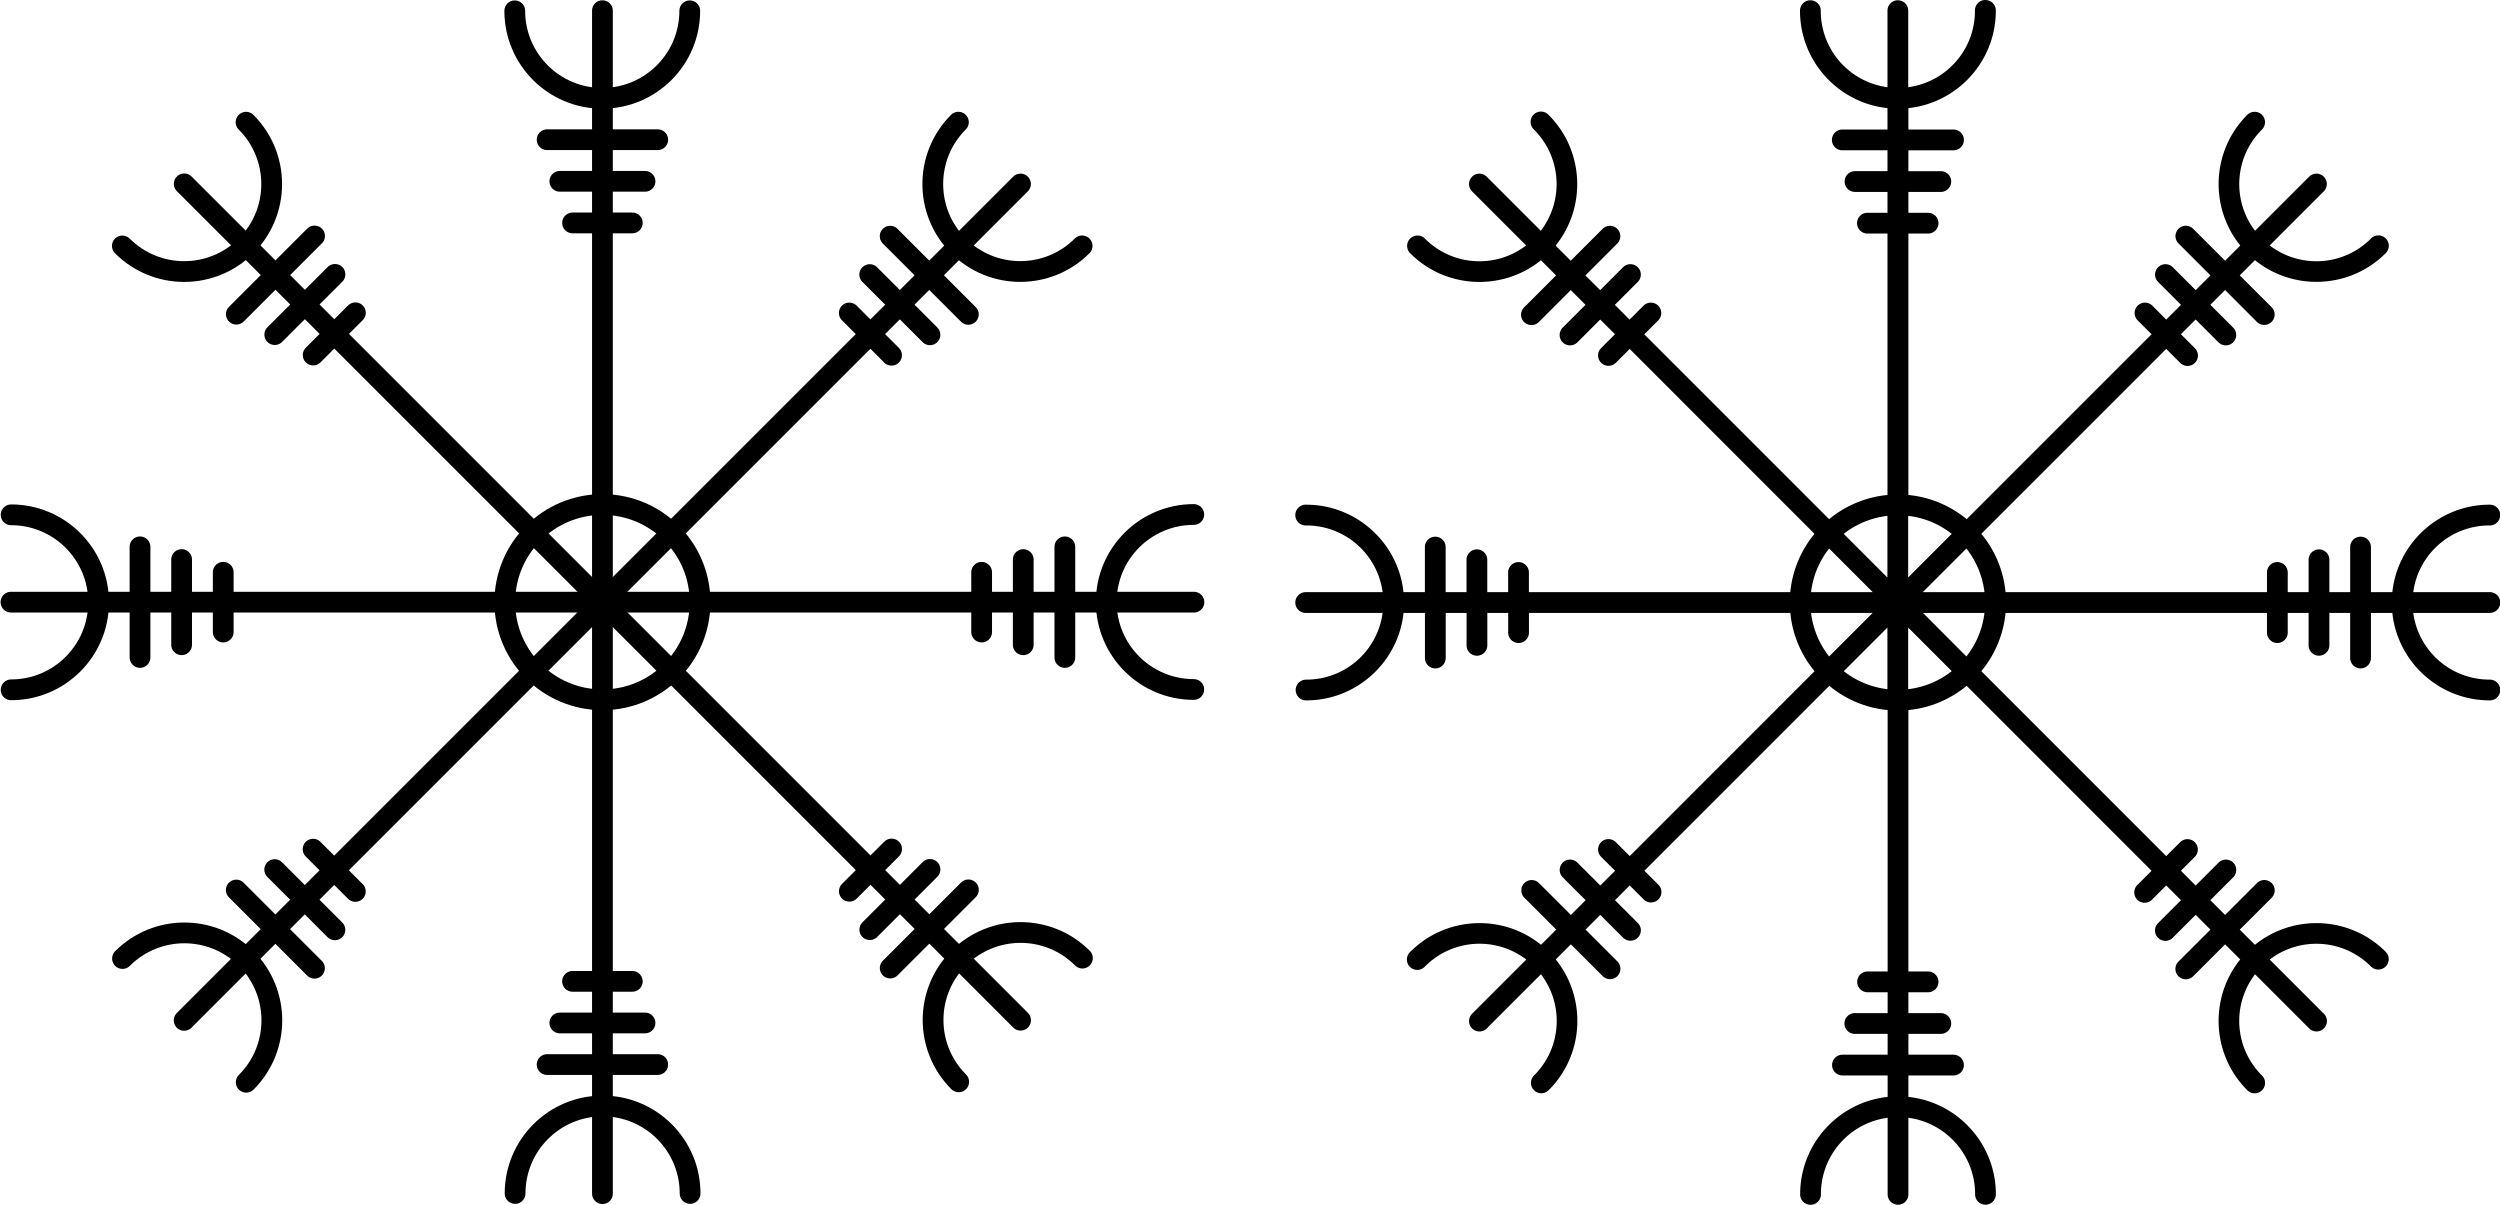 <?xml version="1.0" encoding="UTF-8"?>
<svg version="1.1" viewBox="0 0 1445.1 696.4" xmlns="http://www.w3.org/2000/svg">
<g transform="matrix(.735 0 0 .735 972.4 -41.344)" fill="none" stroke="#000" stroke-linecap="round" stroke-width="16.321">
<g transform="translate(-166.76 -97.932)">
<g transform="translate(-371.89 23.083)">
<g transform="translate(0 -1.7258e-6)">
<path transform="matrix(.744 0 0 .744 -124.49 -30.412)" d="m-157.78 228.51c0 51.082-41.41 92.492-92.492 92.492s-92.492-41.41-92.492-92.492v-1e-5" stroke-width="21.952"/>
<path d="m-354.06 240.98h87" stroke-width="16.321"/>
<path d="m-344.06 273.7h67" stroke-width="16.321"/>
<path d="m-334.06 306.42h47" stroke-width="16.321"/>
</g>
<path d="m-310.56 139.48v930.36"/>
<g transform="matrix(-1 0 0 -1 -621.13 1209.3)">
<path transform="matrix(.744 0 0 .744 -124.49 -30.412)" d="m-157.78 228.51c0 51.082-41.41 92.492-92.492 92.492s-92.492-41.41-92.492-92.492v-1e-5" stroke-width="21.952"/>
<path d="m-354.06 240.98h87" stroke-width="16.321"/>
<path d="m-344.06 273.7h67" stroke-width="16.321"/>
<path d="m-334.06 306.42h47" stroke-width="16.321"/>
</g>
</g>
<g transform="matrix(.707 -.707 .707 .707 -890.41 -19.417)">
<g transform="translate(0 -1.7258e-6)">
<path transform="matrix(.744 0 0 .744 -124.49 -30.412)" d="m-157.78 228.51c0 51.082-41.41 92.492-92.492 92.492s-92.492-41.41-92.492-92.492v-1e-5" stroke-width="21.952"/>
<path d="m-354.06 240.98h87" stroke-width="16.321"/>
<path d="m-344.06 273.7h67" stroke-width="16.321"/>
<path d="m-334.06 306.42h47" stroke-width="16.321"/>
</g>
<path d="m-310.56 139.48v930.36"/>
<g transform="matrix(-1 0 0 -1 -621.13 1209.3)">
<path transform="matrix(.744 0 0 .744 -124.49 -30.412)" d="m-157.78 228.51c0 51.082-41.41 92.492-92.492 92.492s-92.492-41.41-92.492-92.492v-1e-5" stroke-width="21.952"/>
<path d="m-354.06 240.98h87" stroke-width="16.321"/>
<path d="m-344.06 273.7h67" stroke-width="16.321"/>
<path d="m-334.06 306.42h47" stroke-width="16.321"/>
</g>
</g>
<g transform="matrix(0 -1 1 0 -1287.1 317.18)">
<g transform="translate(0 -1.7258e-6)">
<path transform="matrix(.744 0 0 .744 -124.49 -30.412)" d="m-157.78 228.51c0 51.082-41.41 92.492-92.492 92.492s-92.492-41.41-92.492-92.492v-1e-5" stroke-width="21.952"/>
<path d="m-354.06 240.98h87" stroke-width="16.321"/>
<path d="m-344.06 273.7h67" stroke-width="16.321"/>
<path d="m-334.06 306.42h47" stroke-width="16.321"/>
</g>
<path d="m-310.56 139.48v930.36"/>
<g transform="matrix(-1 0 0 -1 -621.13 1209.3)">
<path transform="matrix(.744 0 0 .744 -124.49 -30.412)" d="m-157.78 228.51c0 51.082-41.41 92.492-92.492 92.492s-92.492-41.41-92.492-92.492v-1e-5" stroke-width="21.952"/>
<path d="m-354.06 240.98h87" stroke-width="16.321"/>
<path d="m-344.06 273.7h67" stroke-width="16.321"/>
<path d="m-334.06 306.42h47" stroke-width="16.321"/>
</g>
</g>
<g transform="matrix(-.707 -.707 .707 -.707 -1329.6 835.7)">
<g transform="translate(0 -1.7258e-6)">
<path transform="matrix(.744 0 0 .744 -124.49 -30.412)" d="m-157.78 228.51c0 51.082-41.41 92.492-92.492 92.492s-92.492-41.41-92.492-92.492v-1e-5" stroke-width="21.952"/>
<path d="m-354.06 240.98h87" stroke-width="16.321"/>
<path d="m-344.06 273.7h67" stroke-width="16.321"/>
<path d="m-334.06 306.42h47" stroke-width="16.321"/>
</g>
<path d="m-310.56 139.48v930.36"/>
<g transform="matrix(-1 0 0 -1 -621.13 1209.3)">
<path transform="matrix(.744 0 0 .744 -124.49 -30.412)" d="m-157.78 228.51c0 51.082-41.41 92.492-92.492 92.492s-92.492-41.41-92.492-92.492v-1e-5" stroke-width="21.952"/>
<path d="m-354.06 240.98h87" stroke-width="16.321"/>
<path d="m-344.06 273.7h67" stroke-width="16.321"/>
<path d="m-334.06 306.42h47" stroke-width="16.321"/>
</g>
</g>
</g>
<path transform="translate(-1201 48.024)" d="m428.58 481.79c0 42.409-34.379 76.788-76.788 76.788s-76.788-34.379-76.788-76.788 34.379-76.788 76.788-76.788 76.788 34.379 76.788 76.788z"/>
</g>
<path d="m1147.6 1.0673e-4a6.001 6.001 0 0 0-6 6.25c0 22.635-16.748 41.228-38.563 44.156v-44.156a6.001 6.001 0 0 0-6.094-6.094 6.001 6.001 0 0 0-5.906 6.094v44.156c-21.836-2.902-38.562-21.5-38.562-44.156a6.001 6.001 0 0 0-6.094-6.094 6.001 6.001 0 0 0-5.906 6.094c0 29.154 22.186 53.258 50.562 56.25v12.375h-26a6.001 6.001 0 1 0 0 12h26v12.062h-18.656a6.001 6.001 0 1 0 0 12h18.656v12.062h-11.281a6.001 6.001 0 0 0-0.594 0 6.007 6.007 0 1 0 0.594 12h11.281v151.12c-12.724 1.22-24.37 6.249-33.719 13.969h-0.031l-106.84-106.84 8-8a6.001 6.001 0 0 0-4.375-10.312 6.001 6.001 0 0 0-4.125 1.812l-8 8-8.5-8.531 13.188-13.188a6.001 6.001 0 0 0-4.375-10.312 6.001 6.001 0 0 0-4.125 1.812l-13.188 13.188-8.531-8.5 18.406-18.406a6.001 6.001 0 0 0-4.375-10.281 6.001 6.001 0 0 0-4.125 1.812l-18.375 18.375-8.75-8.75c17.916-22.184 16.571-54.929-4.031-75.531a6.001 6.001 0 0 0-4.25-1.938 6.001 6.001 0 0 0-0.594 0 6.001 6.001 0 0 0-3.625 10.406c16.016 16.016 17.318 41.004 3.938 58.5l-31.21-31.21a6.001 6.001 0 0 0-4.281-1.812 6.001 6.001 0 0 0-4.188 10.281l31.219 31.219c-17.496 13.38-42.484 12.079-58.5-3.938a6.001 6.001 0 0 0-8.594 0 6.001 6.001 0 0 0 0.125 8.5c20.612 20.612 53.351 21.945 75.531 4l8.75 8.75-18.375 18.375a6.001 6.001 0 1 0 8.469 8.5l18.375-18.375 8.531 8.5-13.188 13.188a6.01 6.01 0 1 0 8.5 8.5l13.188-13.188 8.531 8.5-8 8a6.01 6.01 0 1 0 8.5 8.5l8-8 106.84 106.88c-7.72 9.349-12.78 20.995-14 33.719h-151.09v-11.281a6.001 6.001 0 0 0-6.094-6.094 6.001 6.001 0 0 0-5.906 6.094v11.281h-12.062v-18.625a6.001 6.001 0 0 0-6.094-6.094 6.001 6.001 0 0 0-5.906 6.094v18.625h-12.062v-26a6.001 6.001 0 0 0-6.094-6.062 6.001 6.001 0 0 0-5.906 6.062v26h-12.375c-2.98-28.36-27.08-50.56-56.22-50.56a6.001 6.001 0 0 0-0.594 0 6.007 6.007 0 0 0 0.594 12c22.646 0 41.241 16.737 44.156 38.562h-44.156a6.001 6.001 0 0 0-0.594 0 6.007 6.007 0 1 0 0.594 12h44.156c-2.915 21.825-21.51 38.562-44.156 38.562a6.001 6.001 0 0 0-6.094 6.094 6.001 6.001 0 0 0 6.094 5.906c29.143 0 53.243-22.198 56.25-50.562h12.375v25.969a6.001 6.001 0 1 0 12 0v-25.969h12.062v18.625a6.001 6.001 0 1 0 12 0v-18.625h12.062v11.281a6.001 6.001 0 1 0 12 0v-11.281h151.09c1.22 12.723 6.281 24.335 14 33.688l-106.83 106.86-7.97-7.96a6.001 6.001 0 0 0-4.281-1.844 6.001 6.001 0 0 0-0.625 0.031 6.001 6.001 0 0 0-3.594 10.281l8 7.969-8.531 8.531-13.188-13.156a6.001 6.001 0 0 0-4.312-1.812 6.001 6.001 0 0 0-4.188 10.281l13.188 13.188-8.531 8.531-18.375-18.375a6.001 6.001 0 0 0-4.312-1.812 6.001 6.001 0 0 0-4.156 10.281l18.375 18.375-8.781 8.781c-10.316-8.342-22.894-12.531-35.5-12.531-14.488 0-28.981 5.512-40 16.531a6.001 6.001 0 1 0 8.469 8.469c16.016-16.016 41.004-17.318 58.5-3.938l-31.21 31.22a6.001 6.001 0 1 0 8.469 8.5l31.21-31.22c13.364 17.495 12.073 42.459-3.938 58.469a6.001 6.001 0 0 0 0 8.625 6.001 6.001 0 0 0 8.469-0.125c20.602-20.602 21.948-53.348 4.031-75.531l8.75-8.75 18.375 18.375a6.01 6.01 0 1 0 8.5-8.5l-18.375-18.375 8.5-8.531 13.188 13.188a6.01 6.01 0 1 0 8.5-8.5l-13.188-13.156 8.531-8.531 7.969 7.969a6.001 6.001 0 1 0 8.5-8.469l-8-8 106.88-106.88c9.349 7.724 20.995 12.779 33.719 14v151.12h-11.281a6.001 6.001 0 0 0-0.594 0 6.007 6.007 0 1 0 0.594 12h11.281v12.062h-18.656a6.001 6.001 0 0 0-0.594 0 6.007 6.007 0 1 0 0.594 12h18.656v12.031h-26a6.001 6.001 0 1 0 0 12h26v12.406c-28.364 3.007-50.562 27.107-50.562 56.25a6.001 6.001 0 1 0 12 0c0-22.646 16.738-41.268 38.562-44.188v44.156a6.001 6.001 0 1 0 12 0v-44.156c21.825 2.919 38.563 21.542 38.563 44.188a6.001 6.001 0 0 0 6.094 6.062 6.001 6.001 0 0 0 5.906-6.062c0-29.143-22.198-53.243-50.563-56.25v-12.406h25.969a6.001 6.001 0 1 0 0-12h-25.969v-12.031h18.625a6.001 6.001 0 1 0 0-12h-18.625v-12.062h11.281a6.001 6.001 0 1 0 0-12h-11.281v-151.12c12.712-1.226 24.342-6.283 33.688-14l106.88 106.91-7.969 7.969a6.001 6.001 0 1 0 8.469 8.469l7.969-7.969 8.531 8.531-13.156 13.156a6.001 6.001 0 1 0 8.469 8.5l13.188-13.188 8.531 8.531-18.375 18.375a6.001 6.001 0 1 0 8.469 8.5l18.375-18.375 8.75 8.75c-17.917 22.184-16.571 54.929 4.031 75.531a6.001 6.001 0 1 0 8.469-8.5c-16.011-16.01-17.302-40.974-3.938-58.469l31.219 31.219a6.001 6.001 0 1 0 8.469-8.5l-31.219-31.219c17.496-13.376 42.484-12.047 58.5 3.969a6.001 6.001 0 0 0 8.625-0.031 6.001 6.001 0 0 0-0.125-8.469c-11.019-11.019-25.512-16.531-40-16.531-12.606 0-25.21 4.189-35.531 12.531l-8.781-8.75 18.406-18.406a6.001 6.001 0 0 0-4.375-10.281 6.001 6.001 0 0 0-4.125 1.812l-18.375 18.375-8.531-8.531 13.188-13.188a6.001 6.001 0 0 0-4.375-10.281 6.001 6.001 0 0 0-4.125 1.812l-13.188 13.188-8.5-8.562 7.969-7.969a6.001 6.001 0 0 0-4.344-10.281 6.001 6.001 0 0 0-4.125 1.812l-8 8-106.88-106.91c7.723-9.352 12.779-20.964 14-33.688h151.12v11.281a6.001 6.001 0 1 0 12 0v-11.281h12.062v18.625a6.001 6.001 0 1 0 12 0v-18.625h12.031v25.969a6.001 6.001 0 1 0 12 0v-25.969h12.375c3.007 28.365 27.107 50.562 56.25 50.562a6.001 6.001 0 1 0 0-12c-22.646 0-41.241-16.737-44.156-38.562h44.156a6.001 6.001 0 1 0 0-12h-44.156c2.915-21.825 21.511-38.562 44.156-38.562a6.001 6.001 0 0 0 6.094-6.094 6.001 6.001 0 0 0-6.094-5.906c-29.143 0-53.243 22.198-56.25 50.562h-12.375v-26a6.001 6.001 0 0 0-6.062-6.062 6.001 6.001 0 0 0-5.938 6.062v26h-12.031v-18.625a6.001 6.001 0 0 0-6.094-6.094 6.001 6.001 0 0 0-5.906 6.094v18.625h-12.062v-11.281a6.001 6.001 0 0 0-6.094-6.094 6.001 6.001 0 0 0-5.906 6.094v11.281h-151.12c-1.221-12.724-6.276-24.37-14-33.719l106.88-106.88 8 8a6.001 6.001 0 1 0 8.469-8.5l-7.969-8 8.5-8.5 13.188 13.188a6.01 6.01 0 1 0 8.5-8.5l-13.188-13.188 8.531-8.531 18.375 18.406a6.01 6.01 0 1 0 8.5-8.5l-18.406-18.375 8.781-8.781c22.184 17.929 54.925 16.607 75.531-4a6.001 6.001 0 1 0-8.5-8.469c-16.016 16.016-41.004 17.318-58.5 3.938l31.219-31.219a6.001 6.001 0 0 0-4.344-10.281 6.001 6.001 0 0 0-4.125 1.812l-31.219 31.219c-13.376-17.496-12.047-42.484 3.969-58.5a6.001 6.001 0 0 0-0.031-8.594 6.001 6.001 0 0 0-4.344-1.688 6.001 6.001 0 0 0-4.125 1.812c-20.606 20.607-21.929 53.32-4 75.5l-8.781 8.781-18.375-18.375a6.001 6.001 0 0 0-4.281-1.844 6.001 6.001 0 0 0-0.625 0.031 6.001 6.001 0 0 0-3.562 10.281l18.375 18.375-8.531 8.531-13.188-13.188a6.001 6.001 0 0 0-4.312-1.812 6.001 6.001 0 0 0-4.156 10.312l13.156 13.188-8.531 8.531-7.969-8a6.001 6.001 0 0 0-4.313-1.812 6.001 6.001 0 0 0-4.156 10.312l7.969 7.969-106.88 106.88c-9.346-7.713-20.975-12.744-33.688-13.969v-151.12h11.281a6.001 6.001 0 1 0 0-12h-11.281v-12.062h18.625a6.001 6.001 0 1 0 0-12h-18.625v-12.062h25.969a6.001 6.001 0 1 0 0-12h-25.969v-12.375c28.35-3.021 50.531-27.118 50.531-56.25a6.001 6.001 0 0 0-6-6.243zm-56.6 298.19v35.656l-25.25-25.25c7.107-5.593 15.777-9.294 25.25-10.406zm12 0c9.457 1.116 18.09 4.823 25.188 10.406l-25.188 25.188v-35.594zm-45.687 18.875 25.219 25.219h-35.656c1.112-9.474 4.844-18.111 10.438-25.219zm79.344 0c5.594 7.108 9.326 15.745 10.438 25.219h-35.656l25.219-25.219zm-89.781 37.219h35.625l-25.187 25.188c-5.579-7.096-9.322-15.734-10.438-25.188zm64.594 0h35.625c-1.115 9.453-4.858 18.091-10.438 25.188l-25.1-25.19zm-20.469 8.469v35.625c-9.459-1.11-18.117-4.828-25.219-10.406l25.219-25.219zm12 0 25.188 25.188c-7.098 5.584-15.73 9.322-25.188 10.438v-35.625z" color="#000000" style="block-progression:tb;text-indent:0;text-transform:none"/>
</svg>
